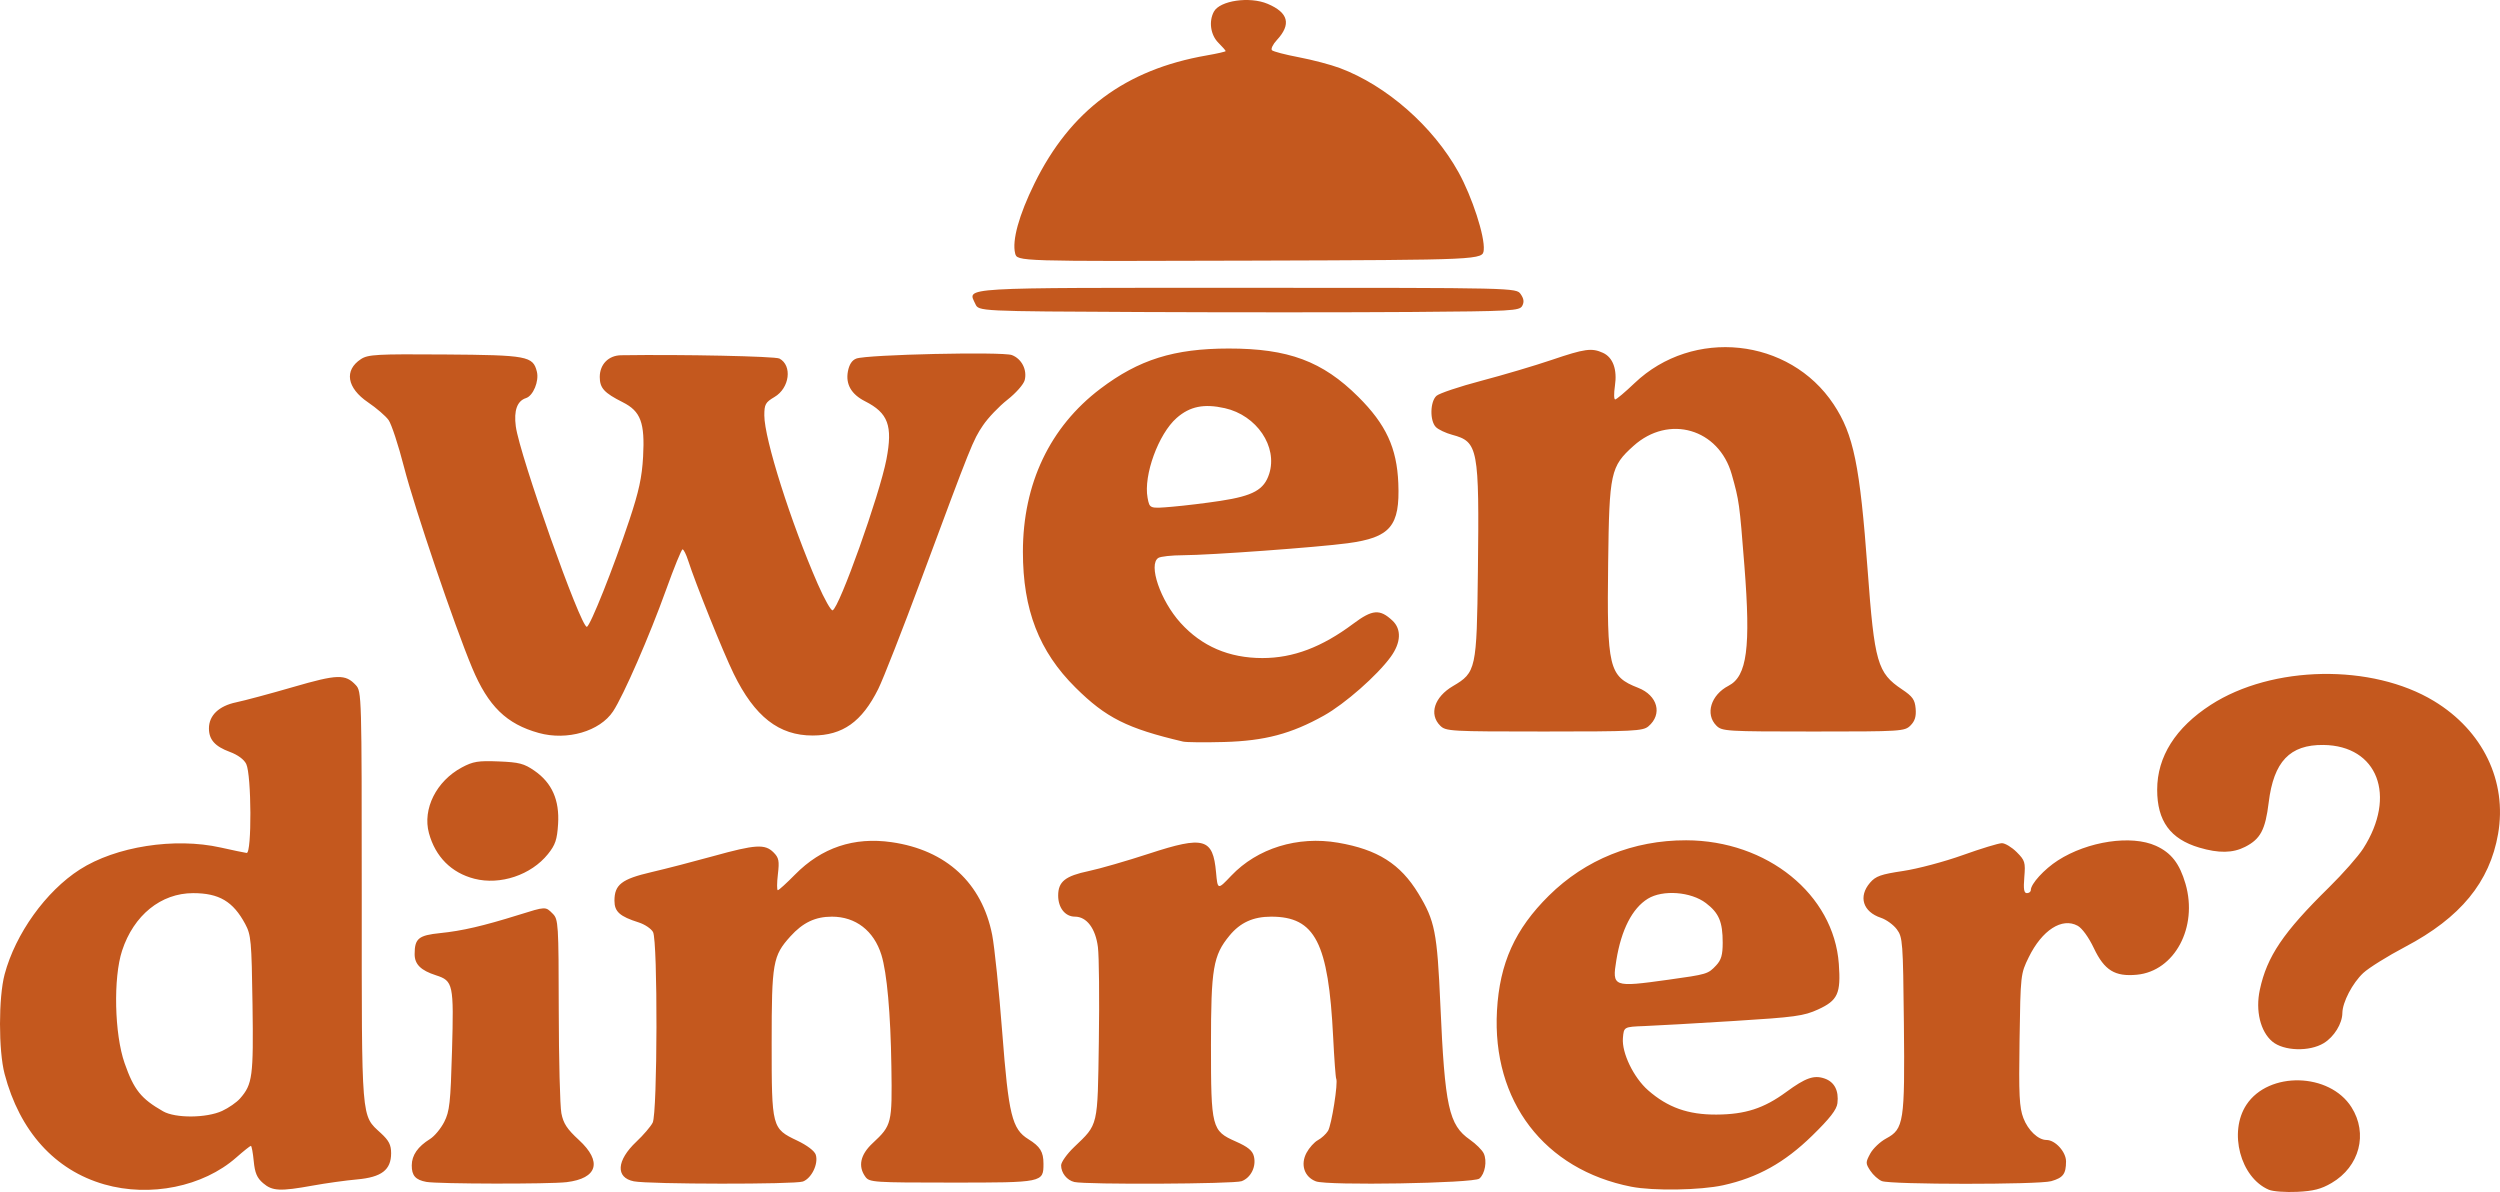 <?xml version="1.0" encoding="UTF-8" standalone="no"?>
<!-- Created with Inkscape (http://www.inkscape.org/) -->

<svg
   version="1.1"
   id="svg1"
   width="850.768"
   height="405.65"
   viewBox="0 0 850.768 405.65"
   xmlns="http://www.w3.org/2000/svg"
   xmlns:svg="http://www.w3.org/2000/svg">
  <defs
     id="defs1" />
  <g
     id="g1"
     transform="translate(-92.897,-268.058)">
    <path
       style="fill:#c4581e;fill-opacity:1"
       d="m 865.021,672.945 c -9.704,-4.111 -13.799,-19.638 -7.635,-28.951 7.565,-11.432 28.252,-10.942 35.728,0.846 5.708,9 2.775,20.211 -6.746,25.791 -3.549,2.08 -6.186,2.76 -11.723,3.024 -3.929,0.187 -8.26,-0.132 -9.624,-0.71 z M 128.398,671.111 C 111.555,666.289 99.58,653.02 94.455,633.5 c -2.084,-7.938 -2.075,-26.042 0.016,-33.876 3.691,-13.821 14.042,-28.253 25.57,-35.651 12.252,-7.862 32.289,-10.994 47.958,-7.495 4.125,0.921 8.102,1.753 8.837,1.848 1.778,0.231 1.656,-26.524 -0.138,-30.267 -0.741,-1.546 -2.882,-3.124 -5.601,-4.128 C 166.05,522.066 164,519.76 164,515.944 c 0,-4.412 3.374,-7.647 9.259,-8.879 2.883,-0.603 11.617,-2.948 19.409,-5.21 15.074,-4.376 17.76,-4.458 21.304,-0.654 1.997,2.143 2.028,3.241 2.028,72.02 0,77.361 -0.257,74.201 6.538,80.478 2.715,2.509 3.462,3.975 3.462,6.795 0,5.693 -3.238,8.184 -11.61,8.931 -3.79,0.338 -10.571,1.28 -15.07,2.095 -11.114,2.011 -13.741,1.882 -16.893,-0.829 -2.083,-1.792 -2.796,-3.471 -3.183,-7.5 C 178.97,660.336 178.534,658 178.276,658 c -0.258,0 -2.508,1.794 -4.999,3.987 -11.261,9.913 -29.308,13.582 -44.879,9.124 z M 168.5,646.11 c 2.2,-1.015 4.94,-2.918 6.088,-4.228 4.246,-4.844 4.593,-7.462 4.24,-32.036 -0.31,-21.62 -0.494,-23.642 -2.484,-27.346 -4.129,-7.685 -8.882,-10.5 -17.729,-10.5 -10.944,0 -20.218,7.511 -24.173,19.577 -3.036,9.262 -2.606,28.407 0.86,38.298 3.182,9.08 5.58,12.077 13.104,16.375 4.192,2.395 14.763,2.321 20.095,-0.14 z m 479.575,25.803 C 618.421,666.095 600.621,642.783 602.329,612 c 0.896,-16.151 6.131,-27.747 17.679,-39.163 12.414,-12.272 28.746,-18.856 46.69,-18.822 27.568,0.052 50.26,18.417 51.966,42.056 0.728,10.091 -0.339,12.433 -7.066,15.513 -4.856,2.223 -7.81,2.627 -28.755,3.931 -12.839,0.799 -26.493,1.573 -30.343,1.719 -7,0.266 -7,0.266 -7.317,4.119 -0.412,5.011 3.645,13.41 8.561,17.727 6.669,5.856 13.621,8.33 23.256,8.279 9.83,-0.053 16.159,-2.103 23.798,-7.711 6.547,-4.806 9.427,-5.814 13.026,-4.559 3.344,1.166 4.879,4.124 4.363,8.411 -0.264,2.199 -2.56,5.148 -8.596,11.043 -9.401,9.181 -18.536,14.268 -30.289,16.866 -7.712,1.705 -23.784,1.964 -31.227,0.504 z m 12.501,-70.436 c 13.315,-1.857 13.562,-1.93 16.337,-4.885 1.734,-1.846 2.229,-3.565 2.229,-7.733 -7e-4,-7.096 -1.268,-10.091 -5.7,-13.472 -5.111,-3.898 -14.715,-4.618 -19.787,-1.484 -5.289,3.269 -9.017,10.544 -10.701,20.884 -1.493,9.167 -1.133,9.303 17.622,6.688 z M 238,670.268 c -3.705,-0.681 -5.003,-2.151 -4.978,-5.64 0.025,-3.453 2.047,-6.368 6.215,-8.957 1.505,-0.935 3.677,-3.543 4.826,-5.795 1.843,-3.613 2.156,-6.47 2.661,-24.274 0.642,-22.635 0.401,-23.764 -5.467,-25.648 C 236.106,598.3 234,596.218 234,592.779 c 0,-5.342 1.325,-6.435 8.709,-7.183 7.417,-0.751 14.586,-2.412 26.593,-6.161 9.407,-2.937 9.205,-2.929 11.698,-0.436 1.911,1.911 2.002,3.364 2.044,32.75 0.024,16.913 0.426,32.73 0.893,35.149 0.671,3.477 1.92,5.383 5.956,9.094 8.035,7.387 6.371,13.096 -4.188,14.364 -5.815,0.699 -43.807,0.627 -47.705,-0.089 z m 70.607,-0.196 c -6.297,-1.245 -5.928,-7.099 0.851,-13.486 2.386,-2.248 4.883,-5.161 5.549,-6.475 1.642,-3.237 1.758,-61.812 0.128,-64.858 -0.616,-1.151 -2.811,-2.629 -4.878,-3.285 C 303.804,579.922 302,578.31 302,574.588 c 0,-5.474 2.445,-7.375 12.5,-9.718 4.95,-1.153 14.492,-3.621 21.204,-5.483 14.292,-3.966 17.517,-4.166 20.419,-1.263 1.833,1.833 2.037,2.857 1.491,7.5 -0.348,2.957 -0.354,5.377 -0.015,5.377 0.339,0 2.97,-2.391 5.846,-5.314 9.039,-9.185 20.052,-12.877 32.889,-11.028 18.572,2.676 30.745,13.908 34.212,31.567 0.785,4.001 2.325,18.926 3.421,33.168 2.166,28.143 3.33,32.9 8.896,36.338 4.011,2.478 5.136,4.303 5.136,8.337 0,6.411 -0.101,6.431 -31.233,6.431 -26.49,0 -28,-0.1 -29.347,-1.941 -2.609,-3.567 -1.764,-7.545 2.435,-11.462 6.544,-6.105 6.674,-6.635 6.388,-26.096 -0.266,-18.079 -1.504,-31.914 -3.4,-38 -2.561,-8.219 -8.756,-13 -16.843,-13 -5.652,0 -9.884,2.012 -14.129,6.716 C 355.9,593.333 355.5,595.611 355.5,623 c 0,28.855 0.064,29.101 8.667,33.201 3.424,1.632 5.934,3.542 6.341,4.824 0.968,3.051 -1.394,7.981 -4.366,9.111 -2.66,1.011 -52.378,0.956 -57.535,-0.064 z M 458.5,670.3 c -2.516,-0.589 -4.5,-3.086 -4.5,-5.662 0,-1.089 1.984,-3.881 4.408,-6.204 8.318,-7.97 7.998,-6.6 8.435,-36.089 0.215,-14.473 0.073,-28.857 -0.315,-31.964 C 465.734,584.024 462.699,580 458.7,580 455.384,580 453,577 453,572.826 c 0,-4.745 2.402,-6.667 10.429,-8.347 3.642,-0.762 12.91,-3.44 20.594,-5.952 18.603,-6.08 21.65,-5.226 22.701,6.368 0.548,6.043 0.548,6.043 5.162,1.184 8.891,-9.362 22.604,-13.603 36.359,-11.244 13.462,2.308 21.209,7.212 27.34,17.305 5.627,9.263 6.386,13.108 7.477,37.86 1.53,34.738 2.875,40.887 10.04,45.887 2.059,1.437 4.182,3.544 4.717,4.682 1.206,2.566 0.441,6.971 -1.49,8.573 -1.932,1.604 -51.664,2.442 -55.622,0.937 -3.945,-1.5 -5.331,-5.714 -3.195,-9.71 0.921,-1.722 2.666,-3.662 3.878,-4.31 1.212,-0.649 2.758,-2.067 3.435,-3.151 1.21,-1.937 3.501,-16.52 2.791,-17.769 -0.199,-0.351 -0.666,-6.713 -1.037,-14.138 -1.61,-32.207 -6.131,-41 -21.08,-41 -6.13,0 -10.528,1.998 -14.196,6.447 C 505.747,593.189 505,597.596 505,623.647 c 0,28.282 0.248,29.246 8.441,32.869 4.114,1.819 5.675,3.095 6.161,5.034 0.872,3.473 -0.99,7.267 -4.155,8.47 -2.54,0.966 -52.959,1.213 -56.947,0.28 z m 274.808,-0.309 c -1.205,-0.486 -2.972,-2.074 -3.927,-3.531 -1.637,-2.499 -1.639,-2.826 -0.032,-5.81 0.937,-1.739 3.377,-4.059 5.422,-5.156 6.019,-3.227 6.382,-5.582 6.032,-39.167 -0.29,-27.802 -0.403,-29.319 -2.398,-32.006 -1.152,-1.552 -3.583,-3.316 -5.404,-3.921 -6.158,-2.047 -7.771,-7.232 -3.717,-11.945 1.929,-2.243 3.684,-2.866 11.25,-3.993 4.93,-0.735 14.064,-3.164 20.297,-5.399 6.233,-2.235 12.23,-4.063 13.327,-4.063 1.097,0 3.363,1.369 5.037,3.043 2.807,2.807 3.008,3.468 2.591,8.5 -0.34,4.105 -0.122,5.457 0.88,5.457 0.733,0 1.332,-0.468 1.332,-1.04 0,-2.113 4.56,-7.111 9.213,-10.096 10.193,-6.541 25.036,-8.75 33.366,-4.967 5.211,2.367 8.049,6.016 10.061,12.936 4.29,14.757 -3.695,29.698 -16.529,30.931 -7.49,0.72 -11.073,-1.488 -14.651,-9.028 -1.756,-3.701 -4.003,-6.806 -5.528,-7.639 -5.302,-2.897 -12.101,1.478 -16.63,10.7 -2.776,5.652 -2.804,5.908 -3.136,28.088 -0.282,18.88 -0.079,23.055 1.302,26.669 1.596,4.18 5.046,7.447 7.863,7.447 2.983,0 6.67,4.057 6.655,7.323 -0.021,4.252 -0.984,5.53 -5.048,6.696 -4.23,1.213 -54.608,1.189 -57.628,-0.028 z m 132.867,-47.497 c -4.064,-3.42 -5.769,-10.498 -4.242,-17.616 2.434,-11.349 7.972,-19.55 23.509,-34.812 4.722,-4.639 9.971,-10.593 11.664,-13.231 11.511,-17.938 4.935,-35.054 -13.546,-35.262 -11.414,-0.128 -16.911,5.652 -18.609,19.569 -1.136,9.313 -2.799,12.444 -8.022,15.107 -4.205,2.144 -8.982,2.222 -15.61,0.254 -9.867,-2.93 -14.32,-9.06 -14.318,-19.712 10e-4,-11.226 6.251,-21.118 18.236,-28.865 20.909,-13.514 54.846,-14.091 75.967,-1.293 16.629,10.077 24.93,27.273 21.815,45.192 -2.856,16.43 -12.804,28.533 -31.591,38.437 -6.011,3.168 -12.446,7.181 -14.301,8.916 -3.662,3.425 -7.07,9.959 -7.105,13.623 -0.034,3.598 -2.815,8.103 -6.321,10.241 -4.888,2.981 -13.66,2.707 -17.526,-0.547 z M 254.34,567.1 c -7.822,-2.006 -13.267,-7.463 -15.466,-15.501 -2.251,-8.229 2.509,-17.738 11.204,-22.383 3.807,-2.034 5.545,-2.317 12.508,-2.039 6.975,0.279 8.654,0.717 12.215,3.185 5.947,4.123 8.537,9.985 8.017,18.151 -0.338,5.304 -0.935,7.068 -3.453,10.2 -5.724,7.121 -16.231,10.642 -25.025,8.387 z M 495.5,520.426 C 476.483,515.959 469.27,512.336 458.897,502.044 446.485,489.729 441,475.57 441,455.846 c 0,-23.176 9.172,-42.48 26.369,-55.496 13.111,-9.923 25.053,-13.669 43.631,-13.685 20.31,-0.018 31.952,4.315 44.121,16.421 9.43,9.38 13.147,17.402 13.632,29.414 0.591,14.616 -2.671,18.478 -17.253,20.432 -10.304,1.381 -46.92,4.045 -56,4.075 -3.85,0.013 -7.632,0.423 -8.405,0.912 -3.511,2.223 0.677,14.502 7.534,22.092 C 501.84,487.993 511.155,492 522.5,492 c 10.469,0 20.227,-3.688 30.932,-11.691 6.508,-4.865 9.027,-5.066 13.318,-1.061 3.139,2.93 2.92,7.531 -0.588,12.352 -4.6,6.322 -15.585,15.98 -22.707,19.962 -11.13,6.224 -20.182,8.624 -33.956,9.003 -6.6,0.182 -12.9,0.119 -14,-0.14 z m 12.782,-81.93 c 11.077,-1.702 14.797,-3.77 16.532,-9.194 2.961,-9.254 -4.252,-19.913 -15.124,-22.346 -7.091,-1.587 -11.873,-0.612 -16.371,3.337 -6.199,5.443 -11.327,19.527 -9.893,27.171 0.693,3.696 0.693,3.696 8.383,3.039 4.229,-0.361 11.642,-1.264 16.472,-2.006 z M 276.271,517.498 C 265.244,514.448 259.041,508.398 253.589,495.374 247.51,480.852 233.951,440.894 230.388,427 c -1.904,-7.425 -4.271,-14.625 -5.258,-16 -0.988,-1.375 -4.119,-4.075 -6.957,-6 -7.254,-4.919 -8.251,-10.946 -2.438,-14.737 2.426,-1.582 5.354,-1.743 28.567,-1.573 28.094,0.206 29.969,0.556 31.296,5.842 0.806,3.212 -1.258,8.225 -3.706,9.002 -3,0.952 -4.18,4.23 -3.465,9.625 1.3,9.799 22.118,68.523 24.178,68.2 1.136,-0.178 9.056,-20.06 14.483,-36.36 3.228,-9.695 4.273,-14.52 4.658,-21.5 0.639,-11.605 -0.808,-15.483 -6.92,-18.558 C 298.491,401.757 297,400.118 297,396.345 c 0,-4.292 2.979,-7.33 7.25,-7.394 20.868,-0.312 52.439,0.347 53.892,1.125 4.447,2.38 3.466,10.043 -1.674,13.076 -3.087,1.822 -3.468,2.51 -3.468,6.274 0,7.959 9.051,36.51 18.185,57.366 2.238,5.11 4.511,9.144 5.051,8.964 2.263,-0.754 16.011,-39.313 18.32,-51.38 2.193,-11.463 0.602,-15.775 -7.296,-19.775 -4.658,-2.359 -6.632,-5.8 -5.818,-10.141 0.444,-2.368 1.397,-3.825 2.862,-4.377 3.643,-1.373 49.793,-2.407 52.959,-1.187 3.323,1.281 5.228,5.014 4.348,8.521 -0.358,1.426 -2.966,4.388 -5.877,6.676 -2.878,2.262 -6.634,6.204 -8.346,8.76 -3.396,5.071 -3.805,6.091 -20.916,52.148 -6.437,17.325 -13.048,34.2 -14.693,37.5 -5.578,11.194 -12.093,15.828 -22.293,15.857 -11.514,0.034 -19.77,-6.414 -26.908,-21.015 -3.639,-7.444 -12.924,-30.527 -15.524,-38.593 -0.665,-2.062 -1.511,-3.745 -1.881,-3.738 -0.37,0.006 -2.892,6.194 -5.606,13.75 -5.632,15.684 -14.496,36.016 -18.035,41.367 -4.492,6.792 -15.616,10.037 -25.261,7.369 z M 583,515 c -3.883,-3.883 -1.986,-9.752 4.352,-13.466 7.852,-4.601 8.098,-5.734 8.484,-39.034 0.487,-42.019 0.097,-44.095 -8.738,-46.474 -2.204,-0.594 -4.703,-1.774 -5.553,-2.624 -2.124,-2.124 -1.997,-8.691 0.205,-10.646 0.963,-0.855 7.825,-3.155 15.25,-5.112 7.425,-1.957 18.201,-5.152 23.946,-7.101 11.277,-3.825 13.627,-4.15 17.439,-2.413 3.428,1.562 4.917,5.674 4.078,11.264 -0.38,2.534 -0.343,4.606 0.082,4.606 0.425,0 3.387,-2.493 6.582,-5.541 19.873,-18.955 52.756,-15.466 67.763,7.191 6.808,10.278 8.932,20.626 11.57,56.35 2.332,31.583 3.328,35.047 11.696,40.652 3.626,2.429 4.393,3.513 4.65,6.571 0.222,2.65 -0.262,4.231 -1.75,5.719 C 741.069,516.931 739.953,517 710,517 c -29.667,0 -31.086,-0.086 -33,-2 -3.889,-3.889 -1.887,-10.456 4.139,-13.572 6.299,-3.257 7.577,-12.937 5.39,-40.816 -1.681,-21.422 -1.775,-22.105 -4.302,-31.089 -4.383,-15.582 -21.44,-20.531 -33.458,-9.706 -7.788,7.015 -8.223,9.019 -8.608,39.683 -0.451,35.941 0.217,38.733 10.188,42.617 6.681,2.602 8.384,8.998 3.497,13.133 -1.88,1.59 -5.113,1.75 -35.457,1.75 C 586.333,517 584.92,516.92 583,515 Z M 481.225,374.242 c -55.275,-0.258 -55.275,-0.258 -56.397,-2.72 C 422.189,365.73 417.65,366 517.566,366 c 91.321,0 91.321,0 92.83,2.155 1.076,1.537 1.23,2.677 0.534,3.976 -0.911,1.703 -3.359,1.839 -37.702,2.095 -20.2,0.151 -61.602,0.158 -92.003,0.016 z m -42.866,-19.948 c -1.102,-4.389 1.273,-12.997 6.553,-23.751 12.205,-24.862 30.933,-38.799 58.613,-43.62 3.562,-0.62 6.476,-1.286 6.476,-1.48 0,-0.194 -1.125,-1.477 -2.5,-2.852 -2.642,-2.642 -3.303,-7.223 -1.521,-10.551 2.029,-3.791 12.168,-5.274 18.303,-2.677 7.108,3.008 8.104,6.96 3.114,12.344 -1.347,1.453 -2.086,3.004 -1.643,3.447 0.443,0.443 4.564,1.518 9.159,2.39 4.595,0.872 10.864,2.524 13.933,3.672 15.935,5.962 31.74,19.846 40.413,35.501 4.622,8.344 9.001,21.835 8.566,26.393 C 597.5,356.5 597.5,356.5 518.271,356.756 c -79.229,0.256 -79.229,0.256 -79.912,-2.463 z"
       id="path1" />
  </g>
</svg>
